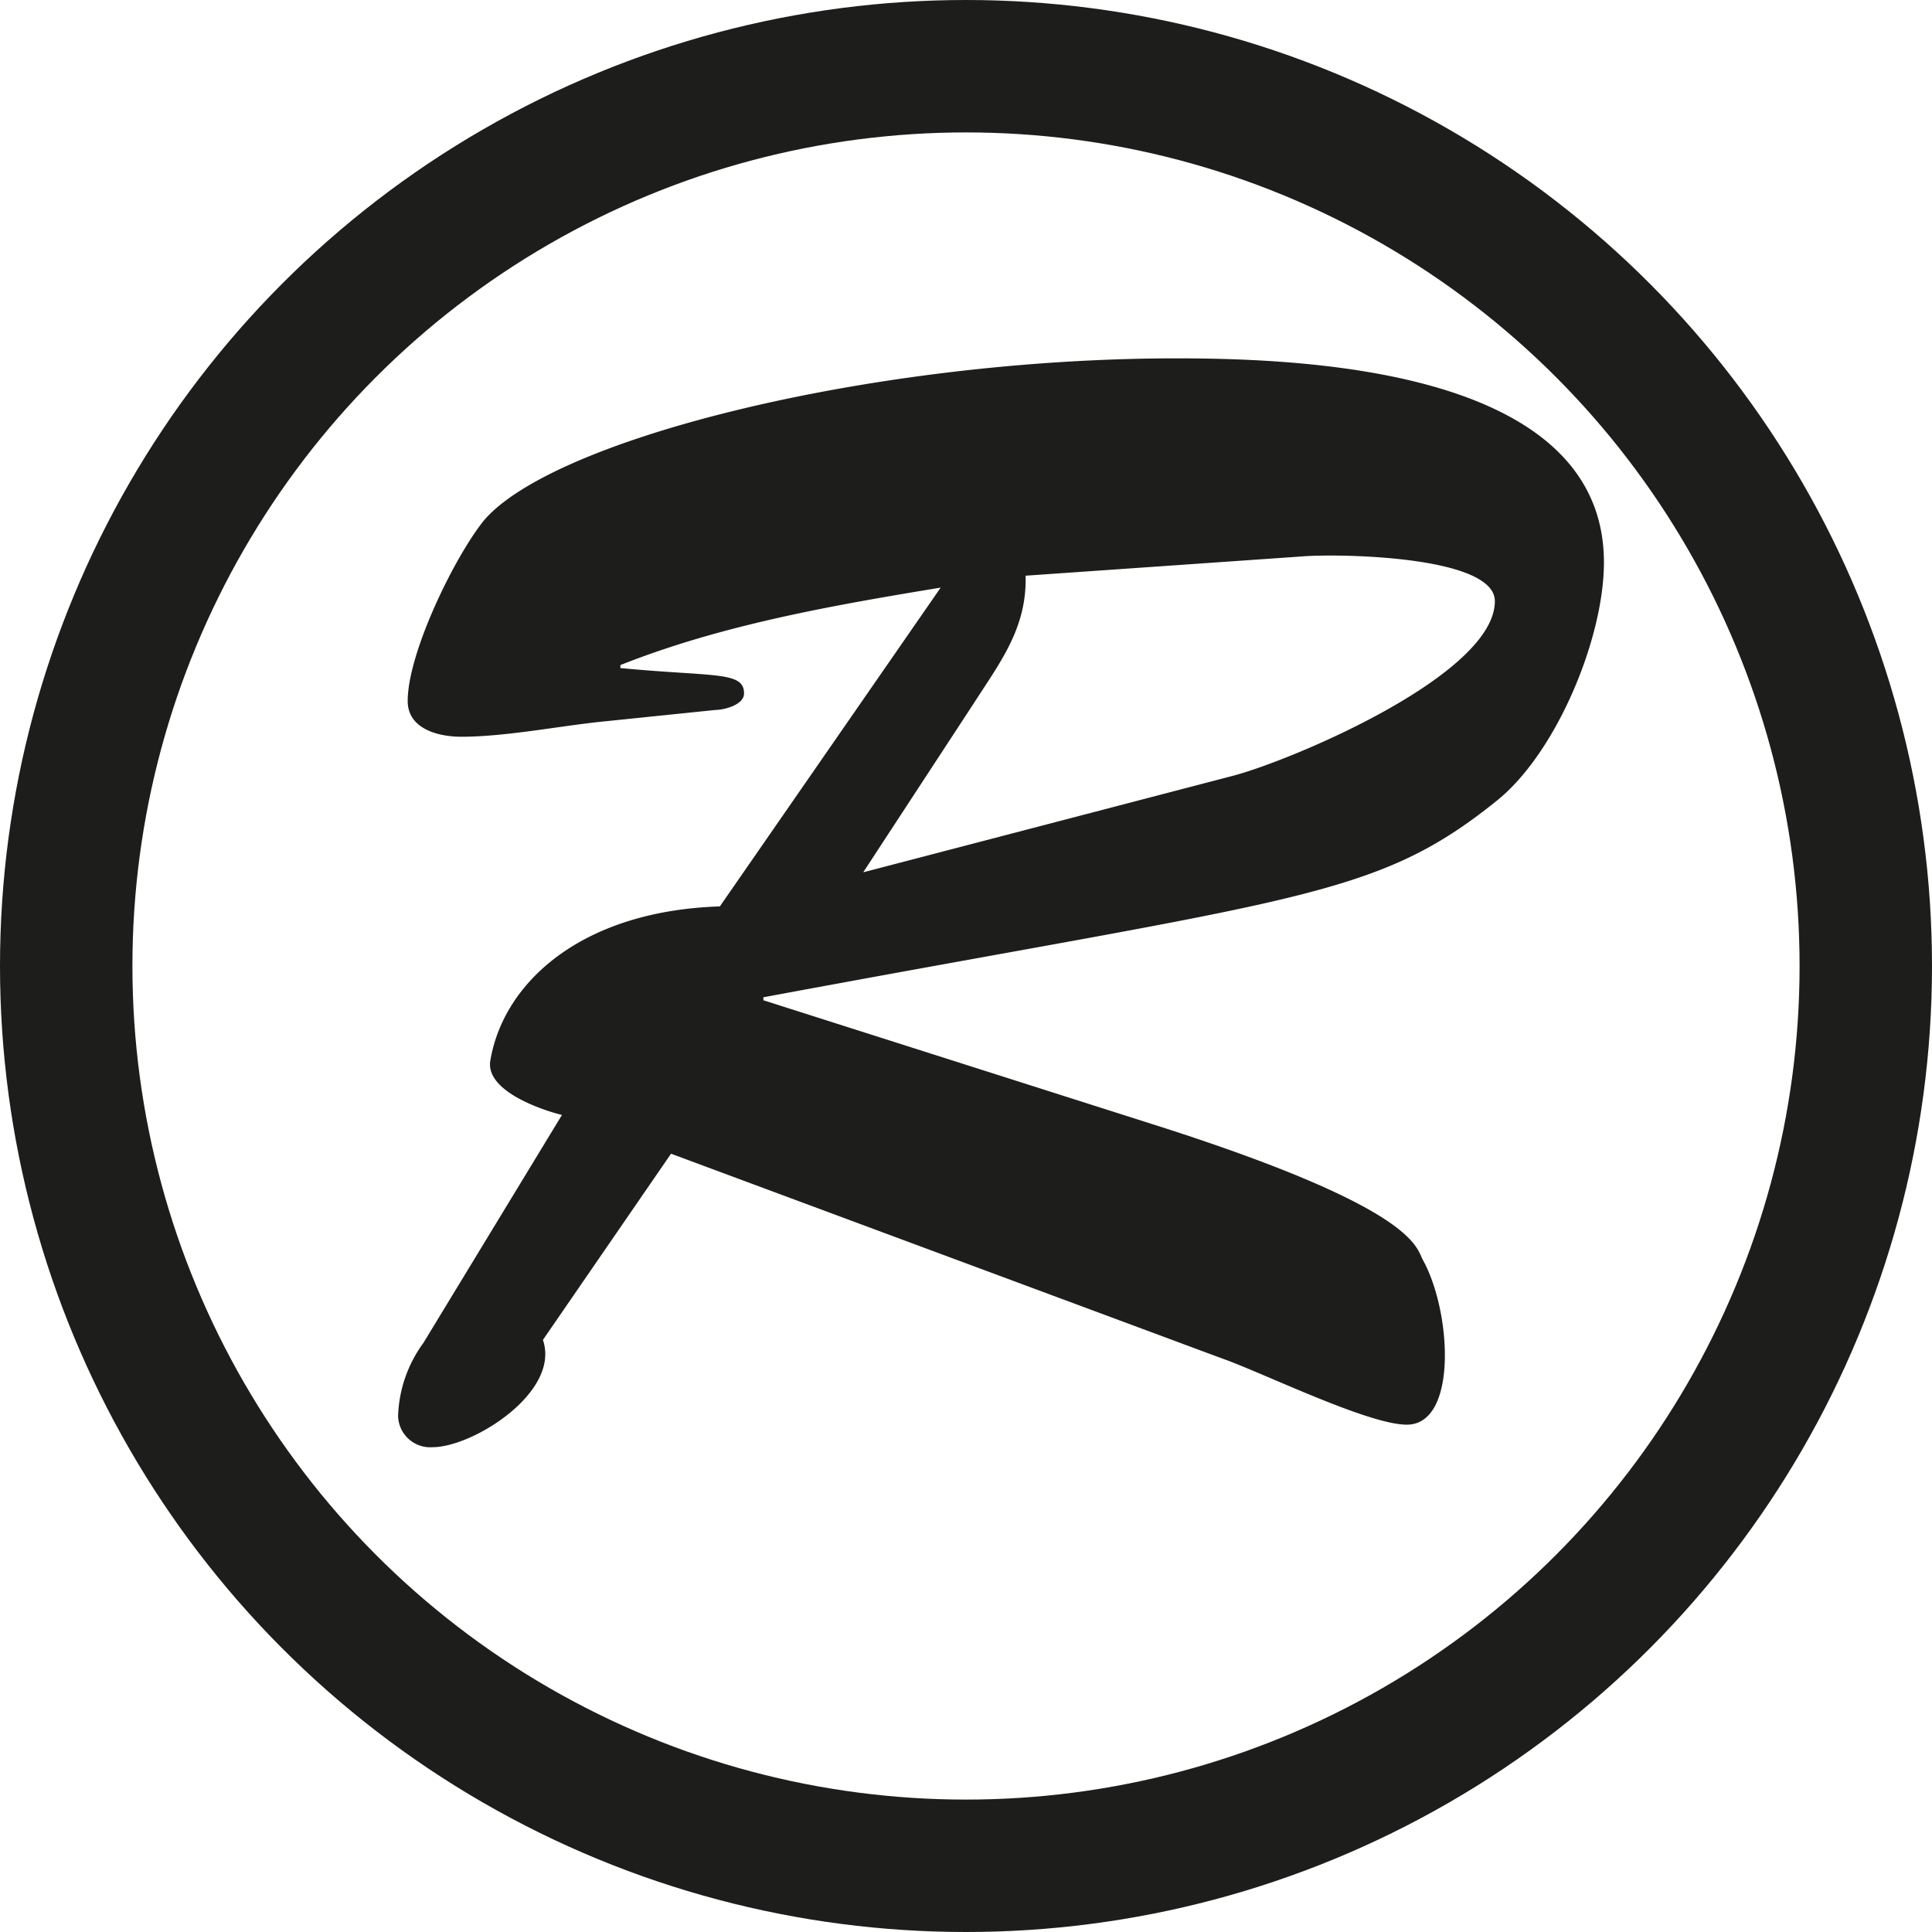 <svg id="Calque_1" data-name="Calque 1" xmlns="http://www.w3.org/2000/svg" viewBox="0 0 116.72 116.72"><defs><style>.cls-1{fill:#1d1d1b;}.cls-2{fill:none;stroke:#1d1d1b;stroke-miterlimit:10;stroke-width:8px;}</style></defs><path class="cls-1" d="M43.49,72.39,35.75,83.64c1.08,3.15-4.23,6.48-6.66,6.48A1.94,1.94,0,0,1,27,88.23a7.91,7.91,0,0,1,1.53-4.41l8.37-13.77c-1.44-.36-4.68-1.53-4.32-3.33.81-4.68,5.49-9,13.86-9.27L59.78,38.19c-6.57,1.08-13.23,2.25-19.35,4.68v.18c5.67.54,7.47.18,7.47,1.53,0,.72-1.26,1-1.71,1l-7,.72c-2.52.27-5.76.9-8.37.9-1.35,0-3.24-.45-3.24-2.16,0-2.88,2.79-8.64,4.59-10.89,4.23-5,23.67-9.81,41.85-9.81,8.28,0,25.83.81,25.83,12.33,0,4.59-2.88,11.52-6.48,14.4C86,57,81.47,56.91,49.07,62.94v.18l24.3,7.74c15.48,5,15.12,7.29,15.57,8,1.71,3.15,2.07,9.9-1,9.9-2.34,0-8.73-3.15-11.16-4Zm11.61-17,22.41-5.85c3.69-1,15.75-6.12,15.75-10.53,0-2.79-9.72-2.88-11.7-2.7L64.91,37.47c.09,3.15-1.53,5.22-3.15,7.74Z" transform="translate(-2.95 -2.69)"/><circle class="cls-2" cx="58.36" cy="58.36" r="54.36"/></svg>